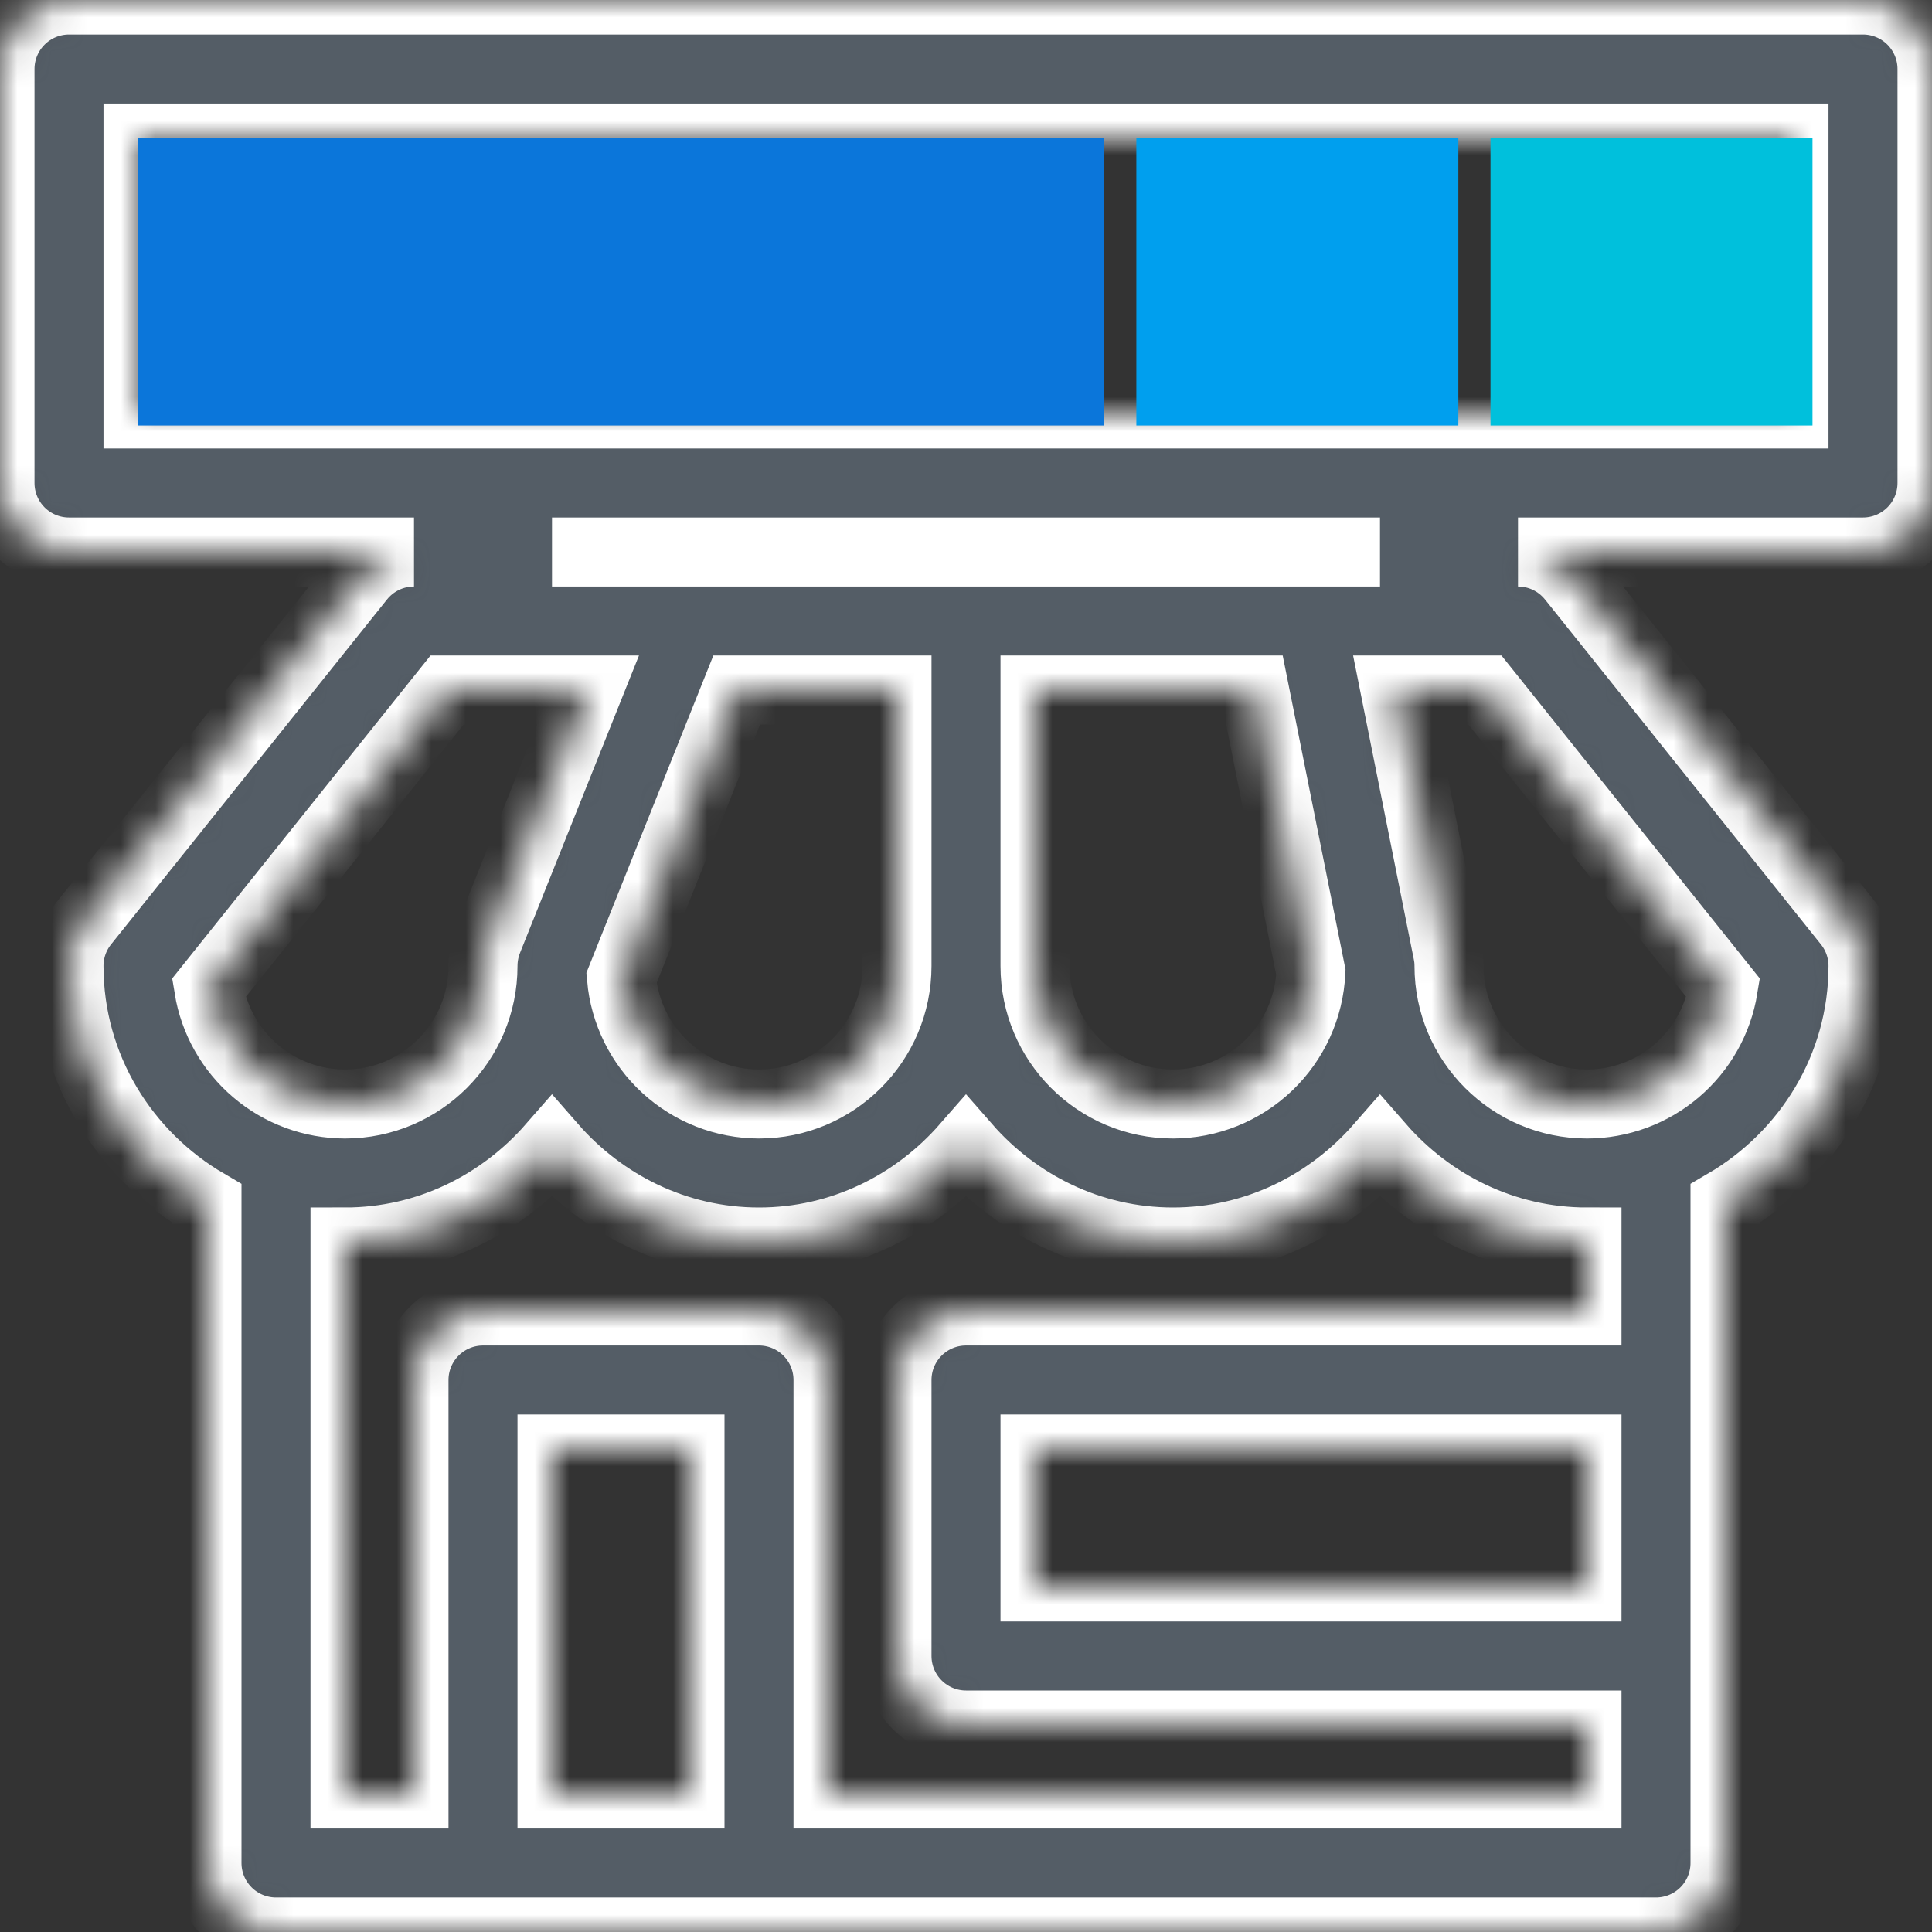 <?xml version="1.0" encoding="UTF-8"?>
<svg xmlns="http://www.w3.org/2000/svg" width="56" height="56" viewBox="0 0 56 56" fill="none">
  <rect x="0" y="0" width="56" height="56" fill="#333333" stroke="none"/>
  <g clip-path="url(#clip0_3875_1718)">
    <mask id="path-1-inside-1_3875_1718" fill="white">
      <path d="M54 0H2C1.47 0 0.961 0.211 0.586 0.586C0.211 0.961 0 1.47 0 2V14C0 14.53 0.211 15.039 0.586 15.414C0.961 15.789 1.47 16 2 16H12C11.7 16 11.404 16.067 11.134 16.197C10.863 16.327 10.626 16.516 10.438 16.75L2.438 26.75C2.154 27.105 2 27.546 2 28C2 30.948 3.62 33.5 6 34.888V54C6 54.53 6.211 55.039 6.586 55.414C6.961 55.789 7.47 56 8 56H48C48.53 56 49.039 55.789 49.414 55.414C49.789 55.039 50 54.53 50 54V34.888C52.38 33.5 54 30.948 54 28C54 27.546 53.846 27.105 53.562 26.75L45.562 16.75C45.374 16.516 45.137 16.327 44.866 16.197C44.596 16.067 44.3 16 44 16H54C54.53 16 55.039 15.789 55.414 15.414C55.789 15.039 56 14.53 56 14V2C56 1.47 55.789 0.961 55.414 0.586C55.039 0.211 54.53 0 54 0ZM12.96 20H17.044L14.156 27.22L14.142 27.256C14.048 27.493 14 27.745 14 28C14 30.206 12.206 32 10 32C9.05 31.999 8.131 31.66 7.408 31.044C6.684 30.428 6.203 29.576 6.05 28.638L12.96 20ZM26 20V28C26 30.206 24.206 32 22 32C21 31.998 20.036 31.623 19.299 30.947C18.561 30.271 18.103 29.344 18.014 28.348L21.354 20H26ZM36.36 20L37.996 28.178C37.949 29.206 37.507 30.177 36.763 30.889C36.019 31.601 35.03 31.998 34 32C31.794 32 30 30.206 30 28V20H36.36ZM16 52V42H20V52H16ZM46 46H30V42H46V46ZM46 38H28C27.47 38 26.961 38.211 26.586 38.586C26.211 38.961 26 39.47 26 40V48C26 48.53 26.211 49.039 26.586 49.414C26.961 49.789 27.47 50 28 50H46V52H24V40C24 39.47 23.789 38.961 23.414 38.586C23.039 38.211 22.53 38 22 38H14C13.47 38 12.961 38.211 12.586 38.586C12.211 38.961 12 39.47 12 40V52H10V36C12.4 36 14.532 34.916 16 33.236C17.468 34.916 19.6 36 22 36C24.4 36 26.532 34.916 28 33.236C29.468 34.916 31.6 36 34 36C36.4 36 38.532 34.916 40 33.236C41.468 34.916 43.6 36 46 36V38ZM49.95 28.638C49.797 29.576 49.316 30.428 48.592 31.044C47.869 31.66 46.95 31.999 46 32C43.794 32 42 30.206 42 28C42.001 27.868 41.987 27.737 41.96 27.608L40.44 20H43.04L49.95 28.638ZM40 16H16H40ZM52 12H4V4H52V12Z"></path>
    </mask>
    <path d="M54 0H2C1.47 0 0.961 0.211 0.586 0.586C0.211 0.961 0 1.47 0 2V14C0 14.53 0.211 15.039 0.586 15.414C0.961 15.789 1.47 16 2 16H12C11.7 16 11.404 16.067 11.134 16.197C10.863 16.327 10.626 16.516 10.438 16.75L2.438 26.75C2.154 27.105 2 27.546 2 28C2 30.948 3.62 33.5 6 34.888V54C6 54.53 6.211 55.039 6.586 55.414C6.961 55.789 7.47 56 8 56H48C48.53 56 49.039 55.789 49.414 55.414C49.789 55.039 50 54.53 50 54V34.888C52.38 33.5 54 30.948 54 28C54 27.546 53.846 27.105 53.562 26.75L45.562 16.75C45.374 16.516 45.137 16.327 44.866 16.197C44.596 16.067 44.3 16 44 16H54C54.53 16 55.039 15.789 55.414 15.414C55.789 15.039 56 14.53 56 14V2C56 1.47 55.789 0.961 55.414 0.586C55.039 0.211 54.53 0 54 0ZM12.96 20H17.044L14.156 27.22L14.142 27.256C14.048 27.493 14 27.745 14 28C14 30.206 12.206 32 10 32C9.05 31.999 8.131 31.66 7.408 31.044C6.684 30.428 6.203 29.576 6.05 28.638L12.96 20ZM26 20V28C26 30.206 24.206 32 22 32C21 31.998 20.036 31.623 19.299 30.947C18.561 30.271 18.103 29.344 18.014 28.348L21.354 20H26ZM36.36 20L37.996 28.178C37.949 29.206 37.507 30.177 36.763 30.889C36.019 31.601 35.03 31.998 34 32C31.794 32 30 30.206 30 28V20H36.36ZM16 52V42H20V52H16ZM46 46H30V42H46V46ZM46 38H28C27.47 38 26.961 38.211 26.586 38.586C26.211 38.961 26 39.47 26 40V48C26 48.53 26.211 49.039 26.586 49.414C26.961 49.789 27.47 50 28 50H46V52H24V40C24 39.47 23.789 38.961 23.414 38.586C23.039 38.211 22.53 38 22 38H14C13.47 38 12.961 38.211 12.586 38.586C12.211 38.961 12 39.47 12 40V52H10V36C12.4 36 14.532 34.916 16 33.236C17.468 34.916 19.6 36 22 36C24.4 36 26.532 34.916 28 33.236C29.468 34.916 31.6 36 34 36C36.4 36 38.532 34.916 40 33.236C41.468 34.916 43.6 36 46 36V38ZM49.95 28.638C49.797 29.576 49.316 30.428 48.592 31.044C47.869 31.66 46.95 31.999 46 32C43.794 32 42 30.206 42 28C42.001 27.868 41.987 27.737 41.96 27.608L40.44 20H43.04L49.95 28.638ZM40 16H16H40ZM52 12H4V4H52V12Z" fill="#545D66" stroke="white" stroke-width="2" mask="url(#path-1-inside-1_3875_1718)"></path>
    <path d="M4 4H32V12.333H4V4Z" fill="#0B76DA"></path>
    <rect x="32.938" y="4" width="9.333" height="8.333" fill="#009FEE"></rect>
    <rect x="43.203" y="4" width="9.333" height="8.333" fill="#00C0DC"></rect>
  </g>
  <defs>
    <clipPath id="clip0_3875_1718">
      <rect width="56" height="56" fill="white"></rect>
    </clipPath>
  </defs>
</svg>
